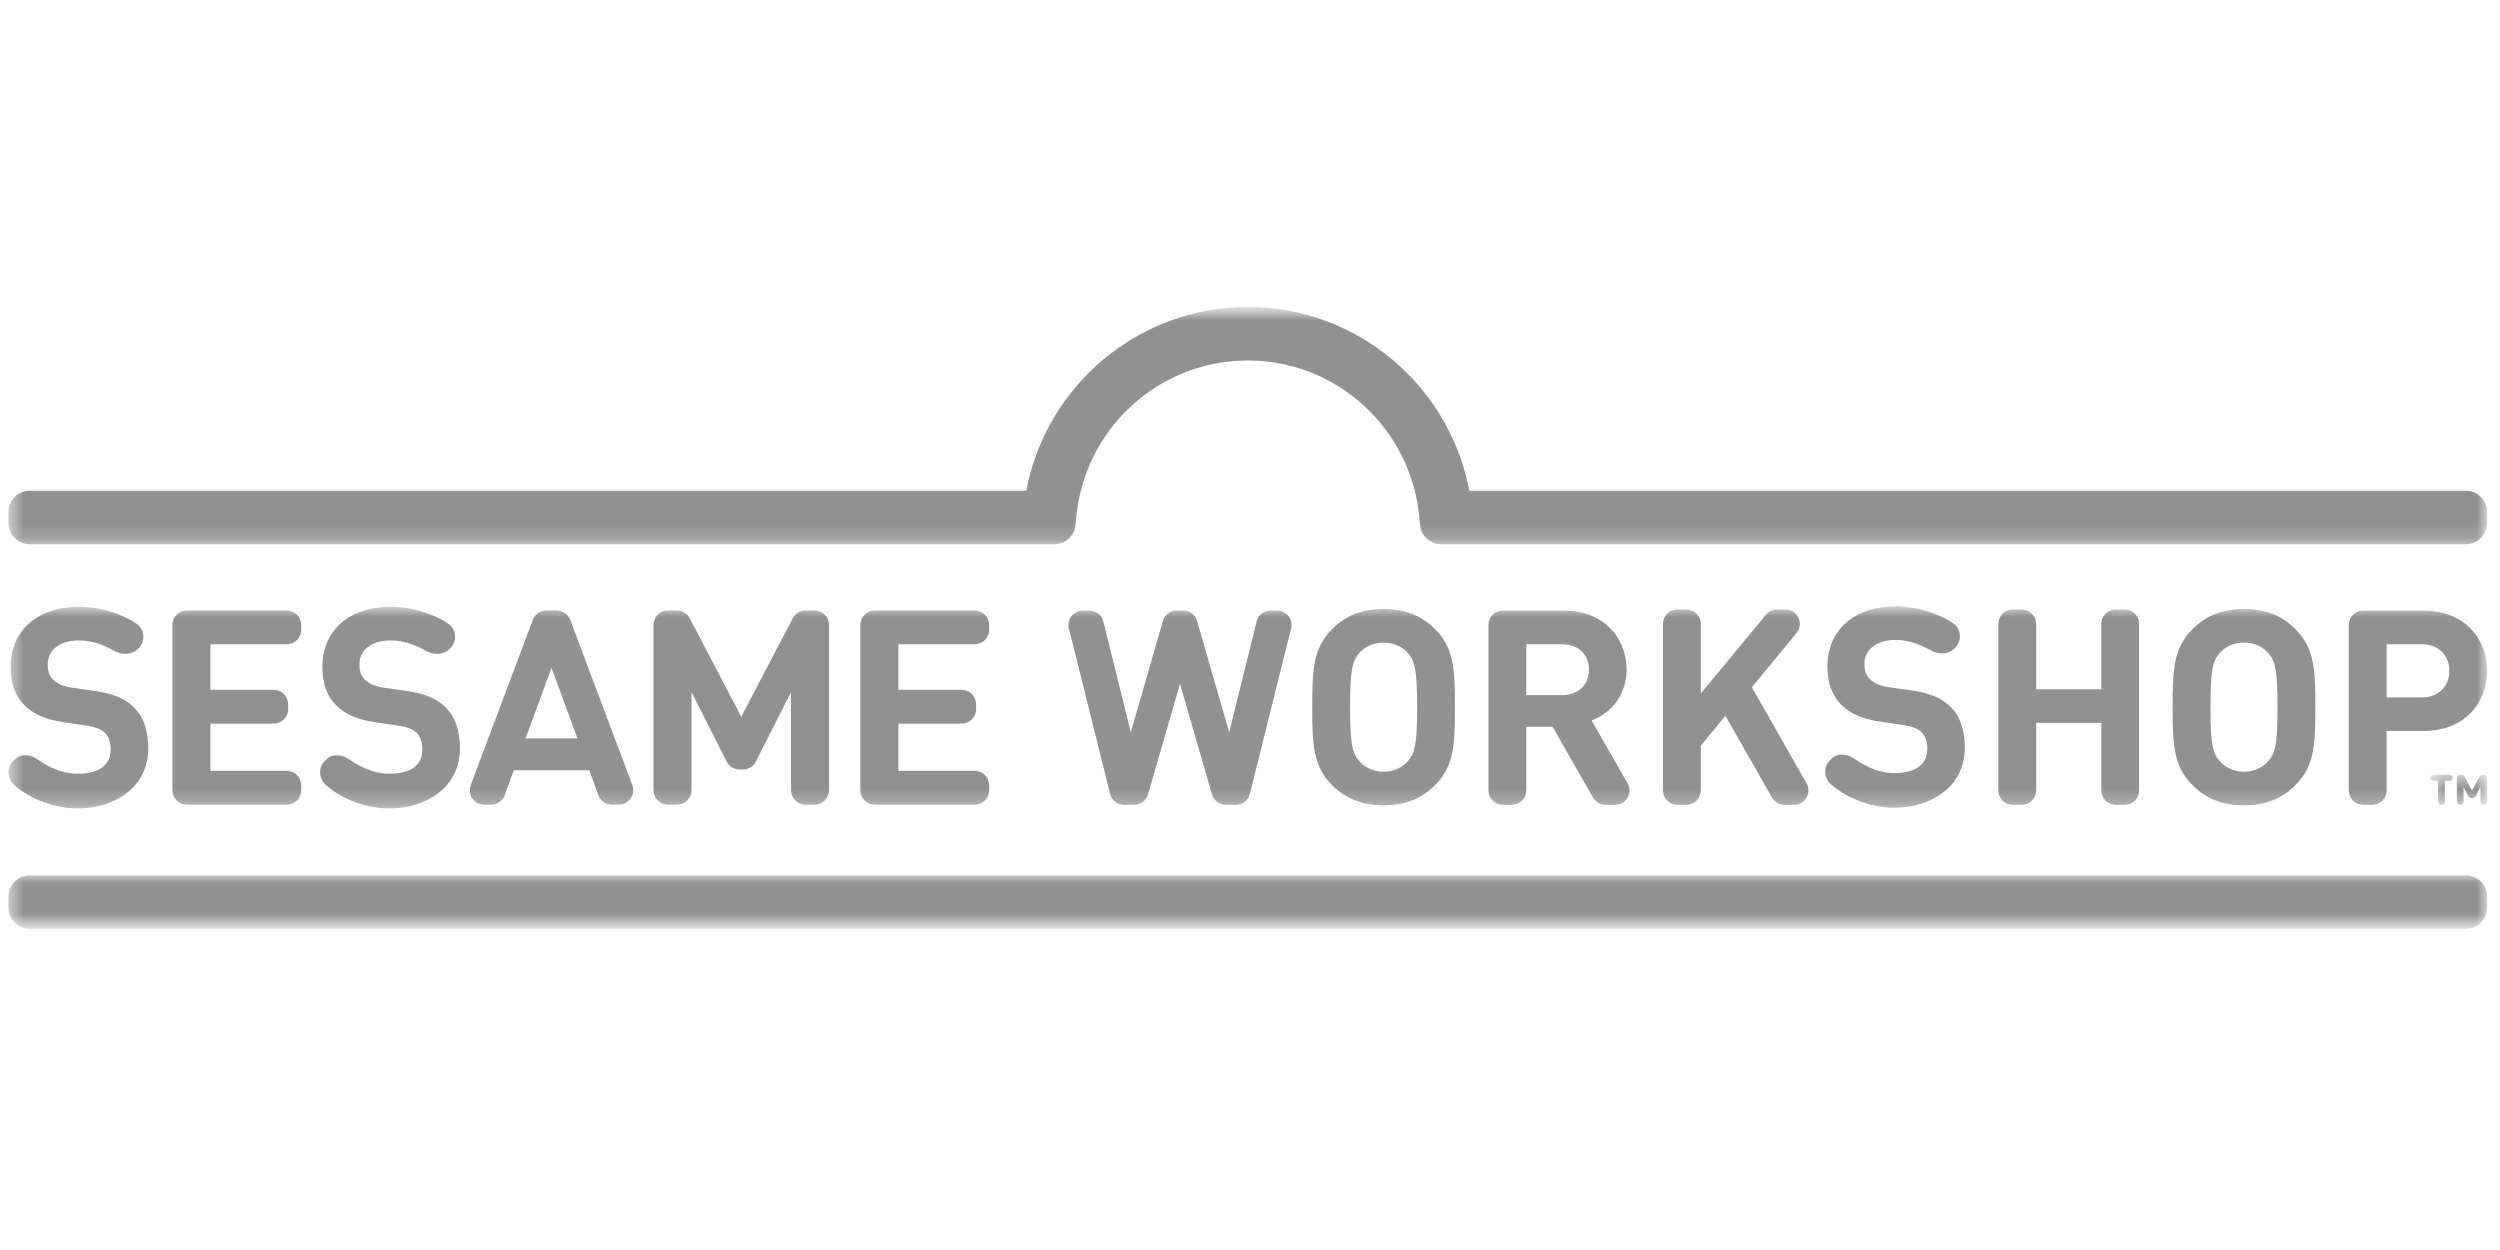 <svg xmlns="http://www.w3.org/2000/svg" fill="none" viewBox="0 0 160 80" height="80" width="160">
<mask height="41" width="160" y="19" x="0" maskUnits="userSpaceOnUse" style="mask-type:luminance" id="mask0_3255_4466">
<path fill="white" d="M160 19.356H0V59.644H160V19.356Z"></path>
</mask>
<g mask="url(#mask0_3255_4466)">
<mask height="14" width="160" y="38" x="0" maskUnits="userSpaceOnUse" style="mask-type:alpha" id="mask1_3255_4466">
<path fill="white" d="M0.539 38.804H159.178V51.739H0.539V38.804Z"></path>
</mask>
<g mask="url(#mask1_3255_4466)">
<path fill="#919191" d="M99.966 44.485H97.683V41.231H99.966C101.021 41.231 101.695 41.89 101.695 42.862C101.695 43.826 101.021 44.485 99.966 44.485ZM104.165 50.131L101.868 46.117C103.287 45.544 104.1 44.329 104.1 42.854C104.1 40.788 102.612 39.078 100.095 39.078H96.177C95.671 39.078 95.261 39.49 95.261 39.997V50.588C95.261 51.096 95.671 51.507 96.177 51.507H96.767C97.273 51.507 97.683 51.096 97.683 50.588V46.516H99.369L101.953 51.044C102.116 51.33 102.419 51.507 102.747 51.507H103.371C104.075 51.507 104.515 50.743 104.165 50.131ZM114.978 40.513L112.122 43.982L115.619 50.133C115.968 50.745 115.527 51.507 114.824 51.507H114.203C113.875 51.507 113.572 51.33 113.409 51.044L110.427 45.813L108.853 47.723V50.588C108.853 51.096 108.444 51.507 107.938 51.507H107.347C106.842 51.507 106.432 51.096 106.432 50.588V39.928C106.432 39.42 106.842 39.009 107.347 39.009H107.938C108.444 39.009 108.853 39.42 108.853 39.928V44.381L113.021 39.341C113.195 39.131 113.453 39.009 113.725 39.009H114.272C115.047 39.009 115.471 39.913 114.978 40.513ZM124.4 50.688C125.281 50.001 125.749 49.02 125.749 47.852C125.749 46.682 125.421 45.782 124.775 45.177C124.234 44.66 123.487 44.356 122.355 44.19L120.872 43.976C120.331 43.894 119.989 43.751 119.692 43.482C119.443 43.25 119.323 42.929 119.323 42.501C119.323 41.432 120.306 40.954 121.282 40.954C122.33 40.954 123.11 41.372 123.625 41.648L123.663 41.668C123.84 41.763 124.061 41.815 124.286 41.815C124.576 41.815 124.831 41.731 125.01 41.578L125.097 41.496C125.325 41.286 125.448 40.986 125.433 40.675C125.421 40.376 125.279 40.102 125.045 39.924C124.328 39.373 122.751 38.804 121.353 38.804C118.683 38.804 116.958 40.311 116.958 42.644C116.958 43.72 117.253 44.531 117.86 45.123C118.436 45.683 119.213 46.019 120.306 46.181L121.817 46.404C122.396 46.49 122.727 46.618 122.962 46.844C123.214 47.089 123.347 47.459 123.347 47.914C123.347 49.203 122.188 49.474 121.217 49.474C120.055 49.474 119.159 48.883 118.565 48.493C118.377 48.369 118.12 48.295 117.88 48.295C117.649 48.295 117.447 48.363 117.296 48.492L117.148 48.627C116.93 48.825 116.811 49.098 116.813 49.393C116.815 49.7 116.952 49.995 117.188 50.203C118.217 51.107 119.787 51.692 121.19 51.692C122.463 51.692 123.543 51.354 124.4 50.688ZM130.314 50.588V46.264H134.483V50.588C134.483 51.096 134.893 51.507 135.398 51.507H135.989C136.494 51.507 136.904 51.096 136.904 50.588V39.928C136.904 39.42 136.494 39.009 135.989 39.009H135.398C134.893 39.009 134.483 39.42 134.483 39.928V44.112H130.314V39.928C130.314 39.42 129.904 39.009 129.399 39.009H128.808C128.303 39.009 127.893 39.42 127.893 39.928V50.588C127.893 51.096 128.303 51.507 128.808 51.507H129.399C129.904 51.507 130.314 51.096 130.314 50.588ZM90.098 48.721C89.752 49.111 89.208 49.389 88.55 49.389C87.893 49.389 87.348 49.111 87.002 48.721C86.544 48.2 86.406 47.619 86.406 45.258C86.406 42.897 86.544 42.307 87.002 41.786C87.348 41.387 87.893 41.127 88.55 41.127C89.208 41.127 89.752 41.387 90.098 41.786C90.557 42.307 90.695 42.897 90.695 45.258C90.695 47.619 90.557 48.2 90.098 48.721ZM91.854 40.276C91.024 39.434 89.977 38.974 88.55 38.974C87.124 38.974 86.077 39.434 85.247 40.276C84.027 41.5 83.984 42.897 83.984 45.258C83.984 47.619 84.027 49.016 85.247 50.24C86.077 51.081 87.124 51.541 88.55 51.541C89.977 51.541 91.024 51.081 91.854 50.24C93.073 49.016 93.117 47.619 93.117 45.258C93.117 42.897 93.073 41.5 91.854 40.276ZM145.163 48.721C144.817 49.111 144.272 49.389 143.615 49.389C142.957 49.389 142.413 49.111 142.066 48.721C141.608 48.2 141.47 47.619 141.47 45.258C141.47 42.897 141.608 42.307 142.066 41.786C142.413 41.387 142.957 41.127 143.615 41.127C144.272 41.127 144.817 41.387 145.163 41.786C145.621 42.307 145.76 42.897 145.76 45.258C145.76 47.619 145.621 48.2 145.163 48.721ZM146.918 40.276C146.088 39.434 145.042 38.974 143.615 38.974C142.188 38.974 141.142 39.434 140.311 40.276C139.092 41.5 139.048 42.897 139.048 45.258C139.048 47.619 139.092 49.016 140.311 50.24C141.142 51.081 142.188 51.541 143.615 51.541C145.042 51.541 146.088 51.081 146.918 50.24C148.138 49.016 148.181 47.619 148.181 45.258C148.181 42.897 148.138 41.5 146.918 40.276ZM81.742 39.078H81.313C80.892 39.078 80.526 39.366 80.424 39.775L78.668 46.863L76.614 39.742C76.501 39.349 76.142 39.078 75.735 39.078H75.304C74.897 39.078 74.538 39.349 74.425 39.742L72.372 46.863L70.615 39.775C70.514 39.366 70.147 39.078 69.727 39.078H69.297C68.702 39.078 68.265 39.64 68.41 40.22L71.048 50.811C71.15 51.22 71.516 51.507 71.936 51.507H72.591C72.998 51.507 73.357 51.237 73.47 50.845L75.52 43.765L77.569 50.844C77.683 51.237 78.041 51.507 78.448 51.507H79.103C79.523 51.507 79.889 51.22 79.991 50.811L82.63 40.22C82.774 39.64 82.337 39.078 81.742 39.078ZM154.976 44.633H152.744V41.231H154.976C156.065 41.231 156.756 41.916 156.756 42.932C156.756 43.939 156.065 44.633 154.976 44.633ZM155.114 39.078H151.238C150.732 39.078 150.322 39.49 150.322 39.997V50.588C150.322 51.096 150.732 51.507 151.238 51.507H151.829C152.334 51.507 152.744 51.096 152.744 50.588V46.785H155.114C157.674 46.785 159.178 45.032 159.178 42.932C159.178 40.832 157.674 39.078 155.114 39.078ZM8.137 50.733C9.021 50.045 9.489 49.063 9.489 47.893C9.489 46.721 9.16 45.819 8.514 45.213C7.971 44.696 7.224 44.391 6.09 44.225L4.604 44.011C4.062 43.928 3.72 43.785 3.422 43.516C3.174 43.283 3.053 42.962 3.053 42.533C3.053 41.463 4.038 40.984 5.015 40.984C6.065 40.984 6.846 41.402 7.362 41.679L7.4 41.699C7.578 41.794 7.799 41.846 8.024 41.846C8.314 41.846 8.57 41.762 8.748 41.608L8.836 41.527C9.065 41.316 9.188 41.016 9.173 40.704C9.16 40.405 9.018 40.131 8.785 39.952C8.067 39.4 6.487 38.83 5.086 38.83C2.412 38.83 0.684 40.34 0.684 42.676C0.684 43.754 0.98 44.566 1.588 45.159C2.164 45.72 2.943 46.056 4.038 46.218L5.551 46.442C6.13 46.529 6.462 46.656 6.697 46.883C6.95 47.128 7.084 47.499 7.084 47.955C7.084 49.246 5.923 49.517 4.95 49.517C3.787 49.517 2.888 48.926 2.294 48.535C2.106 48.41 1.849 48.337 1.607 48.337C1.376 48.337 1.175 48.404 1.023 48.534L0.875 48.669C0.656 48.867 0.537 49.14 0.539 49.436C0.542 49.744 0.679 50.039 0.915 50.247C1.945 51.153 3.519 51.739 4.923 51.739C6.199 51.739 7.28 51.4 8.137 50.733ZM28.085 50.733C28.969 50.045 29.437 49.063 29.437 47.893C29.437 46.721 29.108 45.819 28.462 45.213C27.919 44.696 27.172 44.391 26.038 44.225L24.552 44.011C24.01 43.928 23.668 43.785 23.37 43.516C23.122 43.283 23.001 42.962 23.001 42.533C23.001 41.463 23.986 40.984 24.963 40.984C26.013 40.984 26.794 41.402 27.311 41.679L27.348 41.699C27.526 41.794 27.747 41.846 27.972 41.846C28.262 41.846 28.518 41.762 28.696 41.608L28.785 41.527C29.013 41.316 29.136 41.016 29.122 40.704C29.108 40.405 28.966 40.131 28.733 39.952C28.014 39.4 26.435 38.83 25.034 38.83C22.36 38.83 20.632 40.34 20.632 42.676C20.632 43.754 20.928 44.566 21.536 45.159C22.112 45.72 22.891 46.056 23.986 46.218L25.499 46.442C26.078 46.529 26.41 46.656 26.645 46.883C26.898 47.128 27.032 47.499 27.032 47.955C27.032 49.246 25.872 49.517 24.898 49.517C23.735 49.517 22.837 48.926 22.242 48.535C22.054 48.41 21.797 48.337 21.555 48.337C21.324 48.337 21.123 48.404 20.971 48.534L20.823 48.669C20.604 48.867 20.485 49.14 20.487 49.436C20.49 49.744 20.627 50.039 20.863 50.247C21.893 51.153 23.466 51.739 24.871 51.739C26.147 51.739 27.229 51.4 28.085 50.733ZM50.739 39.565L47.441 45.868L44.143 39.565C43.984 39.261 43.67 39.07 43.327 39.07H42.746C42.236 39.07 41.824 39.485 41.824 39.996V50.572C41.824 51.083 42.236 51.497 42.746 51.497H43.336C43.846 51.497 44.258 51.083 44.258 50.572V44.298L46.505 48.739C46.663 49.05 46.98 49.246 47.328 49.246H47.555C47.902 49.246 48.22 49.05 48.377 48.739L50.624 44.298V50.572C50.624 51.083 51.037 51.497 51.546 51.497H52.137C52.646 51.497 53.059 51.083 53.059 50.572V39.996C53.059 39.485 52.646 39.07 52.137 39.07H51.556C51.213 39.07 50.898 39.261 50.739 39.565ZM55.062 50.572V39.996C55.062 39.485 55.475 39.07 55.984 39.07H62.383C62.893 39.07 63.306 39.485 63.306 39.996V40.309C63.306 40.82 62.893 41.234 62.383 41.234H57.497V44.149H61.549C62.058 44.149 62.471 44.563 62.471 45.075V45.388C62.471 45.899 62.058 46.313 61.549 46.313H57.497V49.333H62.383C62.893 49.333 63.306 49.747 63.306 50.258V50.572C63.306 51.083 62.893 51.497 62.383 51.497H55.984C55.475 51.497 55.062 51.083 55.062 50.572ZM33.637 47.256H36.959L35.298 42.744L33.637 47.256ZM38.292 50.888L37.715 49.298H32.88L32.303 50.889C32.17 51.254 31.823 51.497 31.436 51.497H30.99C30.346 51.497 29.9 50.85 30.127 50.245L34.101 39.669C34.236 39.309 34.58 39.07 34.964 39.07H35.631C36.015 39.07 36.359 39.309 36.494 39.669L40.468 50.245C40.696 50.85 40.25 51.497 39.605 51.497H39.159C38.771 51.497 38.425 51.254 38.292 50.888ZM11.033 50.572V39.996C11.033 39.485 11.446 39.07 11.955 39.07H18.355C18.864 39.07 19.277 39.485 19.277 39.996V40.309C19.277 40.82 18.864 41.234 18.355 41.234H13.468V44.149H17.52C18.029 44.149 18.442 44.563 18.442 45.075V45.388C18.442 45.899 18.029 46.313 17.52 46.313H13.468V49.333H18.355C18.864 49.333 19.277 49.747 19.277 50.258V50.572C19.277 51.083 18.864 51.497 18.355 51.497H11.955C11.446 51.497 11.033 51.083 11.033 50.572Z" clip-rule="evenodd" fill-rule="evenodd"></path>
</g>
<mask height="16" width="160" y="19" x="0" maskUnits="userSpaceOnUse" style="mask-type:alpha" id="mask2_3255_4466">
<path fill="white" d="M0.539 19.648H159.178V34.831H0.539V19.648Z"></path>
</mask>
<g mask="url(#mask2_3255_4466)">
<path fill="#919191" d="M79.858 23.07C77.083 23.07 74.431 24.109 72.391 25.995C70.376 27.858 69.132 30.382 68.882 33.106C68.882 33.111 68.883 33.115 68.882 33.12C68.863 33.292 68.846 33.454 68.831 33.606C68.762 34.303 68.176 34.831 67.478 34.831H1.899C1.148 34.831 0.539 34.221 0.539 33.467V32.773C0.539 32.019 1.148 31.408 1.899 31.408H65.68C66.255 28.373 67.787 25.598 70.08 23.477C72.751 21.008 76.224 19.648 79.858 19.648C83.493 19.648 86.965 21.008 89.637 23.477C91.93 25.598 93.461 28.373 94.037 31.408H157.819C158.569 31.408 159.178 32.019 159.178 32.773V33.467C159.178 34.221 158.569 34.831 157.819 34.831H92.239C91.54 34.831 90.955 34.303 90.886 33.606C90.871 33.454 90.854 33.292 90.834 33.12C90.834 33.115 90.835 33.111 90.835 33.106C90.585 30.382 89.341 27.858 87.326 25.995C85.286 24.109 82.634 23.07 79.858 23.07Z" clip-rule="evenodd" fill-rule="evenodd"></path>
</g>
<mask height="4" width="160" y="56" x="0" maskUnits="userSpaceOnUse" style="mask-type:alpha" id="mask3_3255_4466">
<path fill="white" d="M0.539 56.024H159.178V59.447H0.539V56.024Z"></path>
</mask>
<g mask="url(#mask3_3255_4466)">
<path fill="#919191" d="M159.178 58.083V57.389C159.178 56.635 158.569 56.024 157.819 56.024H1.899C1.148 56.024 0.539 56.635 0.539 57.389V58.083C0.539 58.836 1.148 59.447 1.899 59.447H157.819C158.569 59.447 159.178 58.836 159.178 58.083Z" clip-rule="evenodd" fill-rule="evenodd"></path>
</g>
<mask height="3" width="5" y="49" x="155" maskUnits="userSpaceOnUse" style="mask-type:alpha" id="mask4_3255_4466">
<path fill="white" d="M155.535 49.572H159.179V51.505H155.535V49.572Z"></path>
</mask>
<g mask="url(#mask4_3255_4466)">
<path fill="#919191" d="M157.958 50.935L157.666 50.37V51.214C157.666 51.321 157.659 51.357 157.637 51.401C157.604 51.468 157.535 51.505 157.453 51.505C157.371 51.505 157.302 51.468 157.269 51.401C157.247 51.357 157.24 51.321 157.24 51.214V49.889C157.24 49.81 157.242 49.715 157.31 49.648C157.364 49.595 157.429 49.572 157.498 49.572C157.551 49.572 157.604 49.586 157.637 49.608C157.68 49.633 157.721 49.684 157.761 49.757L158.209 50.599L158.658 49.757C158.698 49.684 158.74 49.633 158.782 49.608C158.816 49.586 158.869 49.572 158.922 49.572C158.991 49.572 159.055 49.595 159.108 49.648C159.177 49.715 159.179 49.81 159.179 49.889V51.214C159.179 51.321 159.173 51.357 159.151 51.401C159.117 51.468 159.048 51.505 158.967 51.505C158.885 51.505 158.816 51.468 158.782 51.401C158.76 51.357 158.754 51.321 158.754 51.214V50.37L158.46 50.935C158.416 51.022 158.325 51.087 158.209 51.087C158.094 51.087 158.003 51.022 157.958 50.935ZM156.068 51.401C156.046 51.357 156.039 51.321 156.039 51.214V49.964H155.788C155.697 49.964 155.662 49.957 155.621 49.935C155.566 49.906 155.535 49.849 155.535 49.775C155.535 49.702 155.566 49.643 155.621 49.615C155.662 49.592 155.697 49.586 155.788 49.586H156.716C156.807 49.586 156.84 49.592 156.881 49.615C156.938 49.643 156.969 49.702 156.969 49.775C156.969 49.849 156.938 49.906 156.881 49.935C156.84 49.957 156.807 49.964 156.716 49.964H156.465V51.214C156.465 51.321 156.458 51.357 156.436 51.401C156.403 51.468 156.334 51.505 156.252 51.505C156.171 51.505 156.101 51.468 156.068 51.401Z" clip-rule="evenodd" fill-rule="evenodd"></path>
</g>
</g>
</svg>